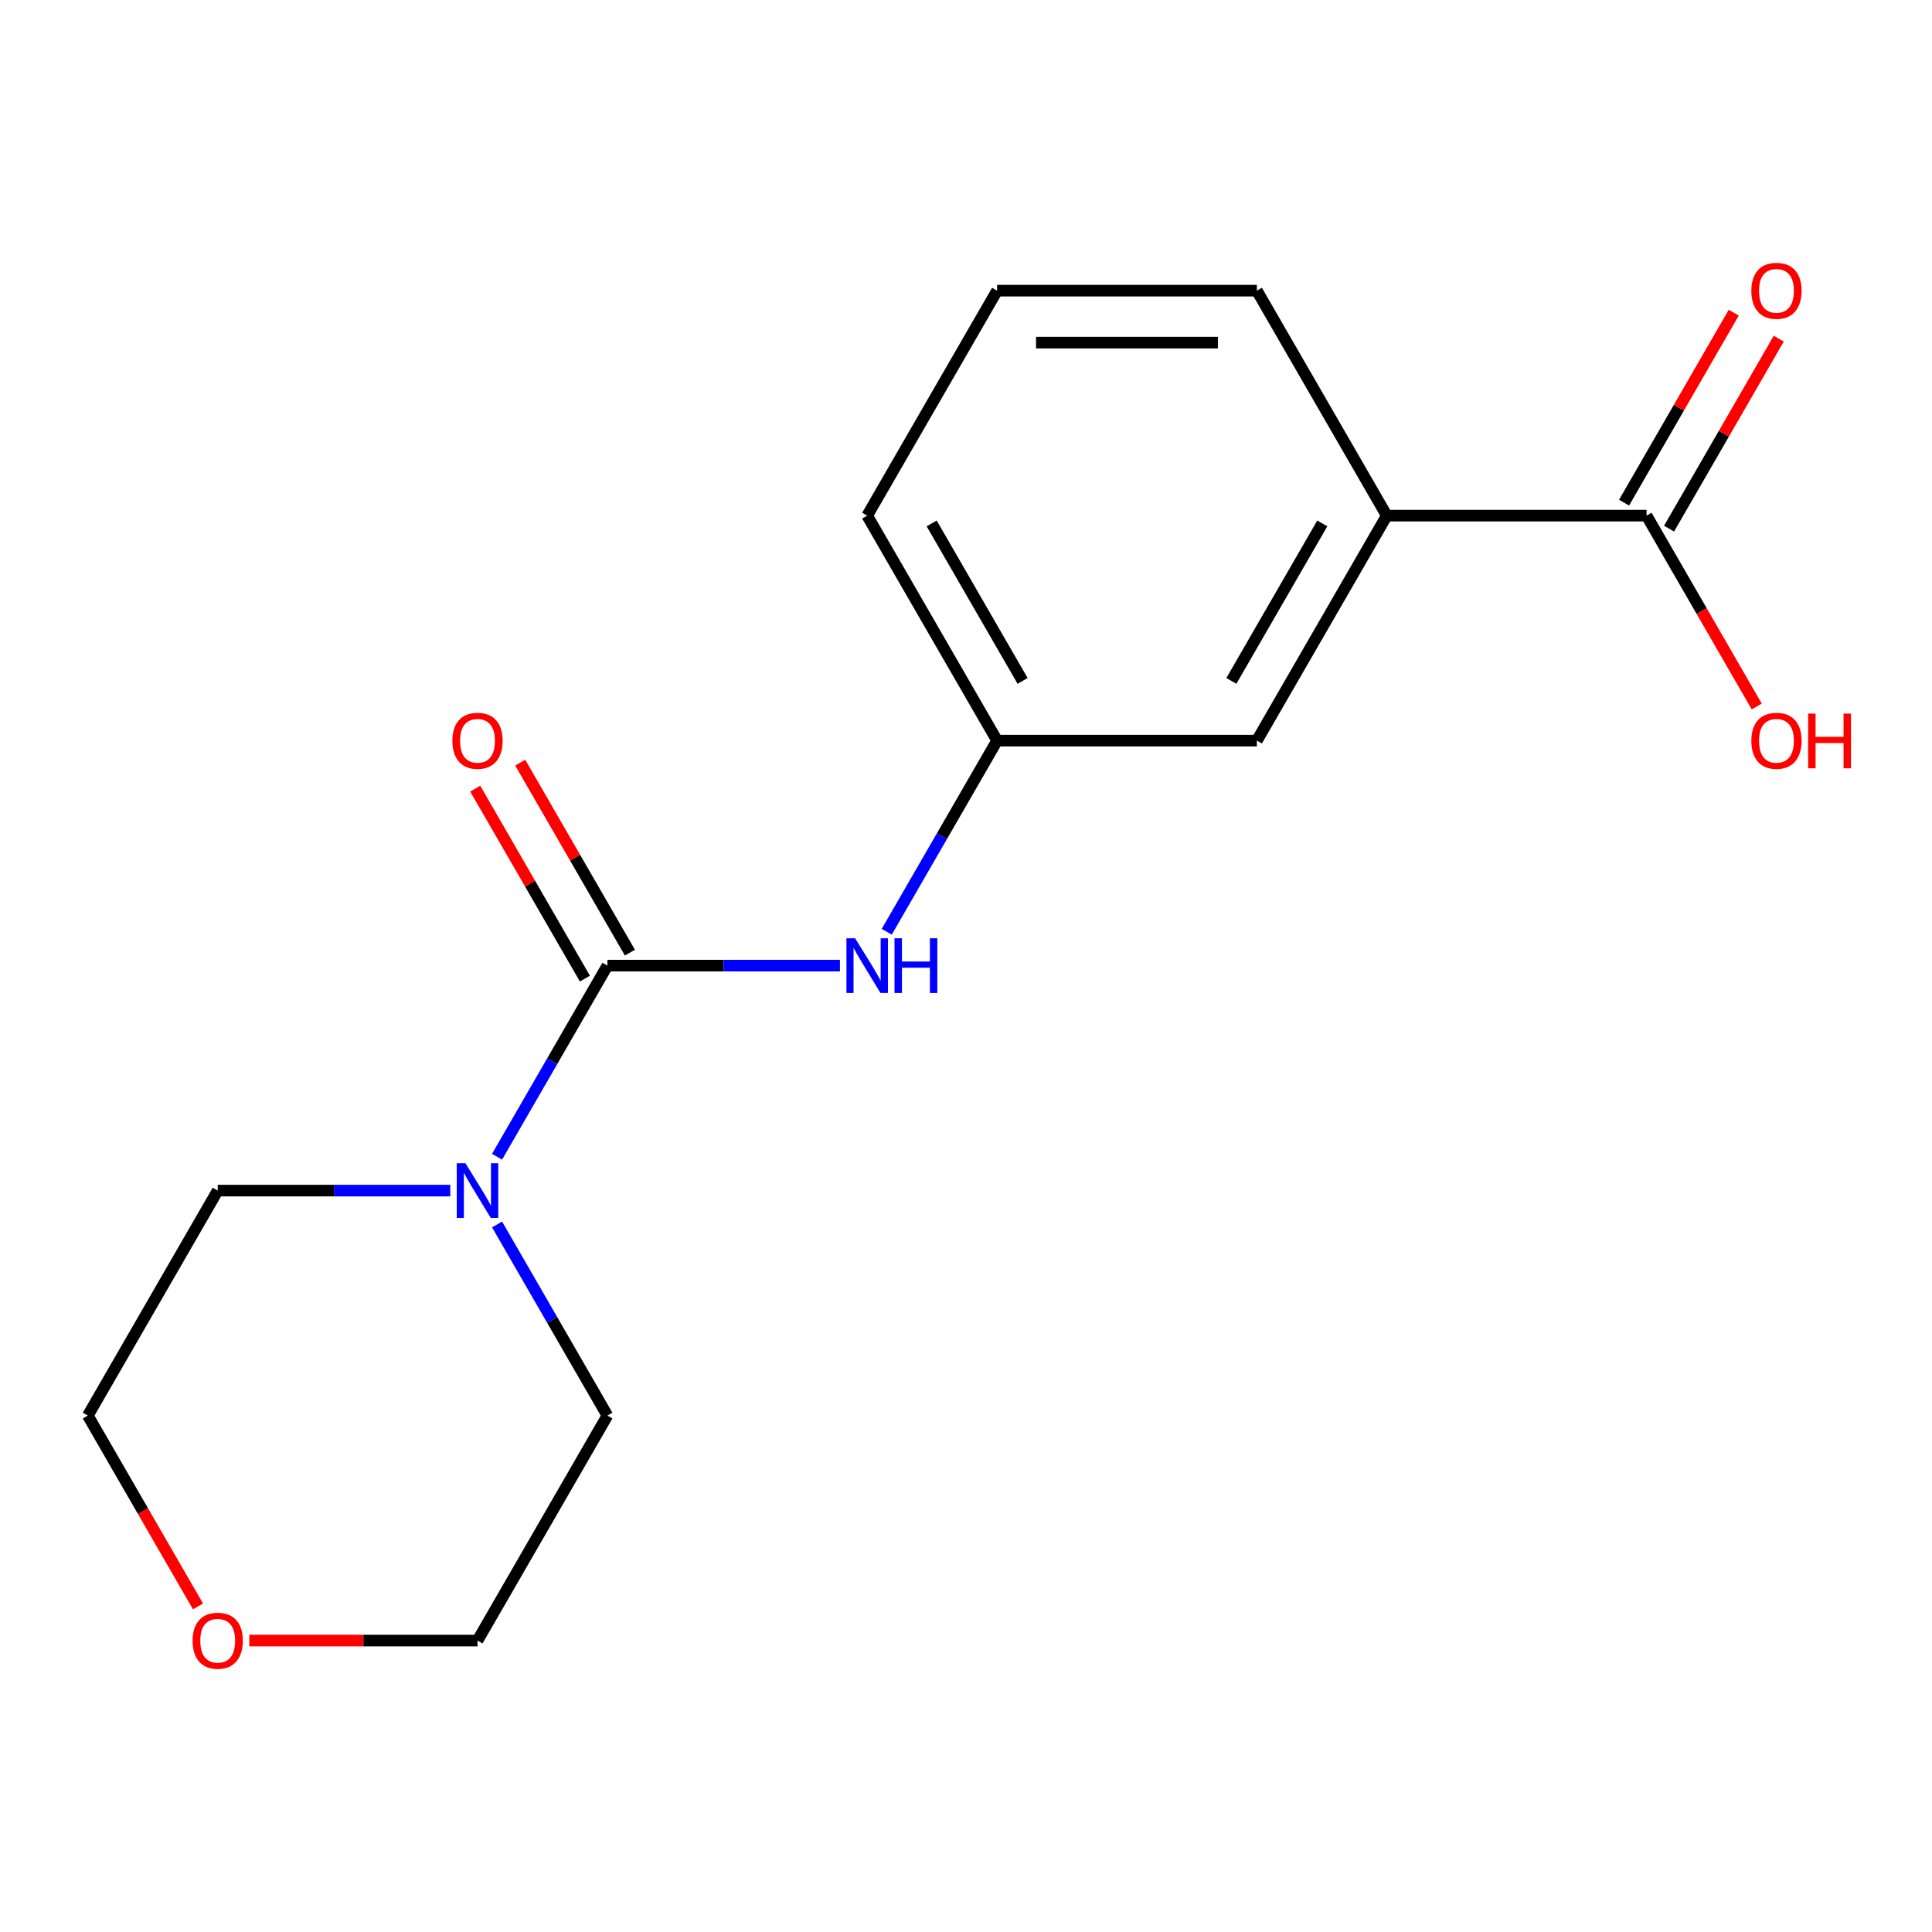 <?xml version='1.0' encoding='iso-8859-1'?>
<svg version='1.1' baseProfile='full'
              xmlns='http://www.w3.org/2000/svg'
                      xmlns:rdkit='http://www.rdkit.org/xml'
                      xmlns:xlink='http://www.w3.org/1999/xlink'
                  xml:space='preserve'
width='1000px' height='1000px' viewBox='0 0 1000 1000'>
<!-- END OF HEADER -->
<rect style='opacity:1.0;fill:#FFFFFF;stroke:none' width='1000' height='1000' x='0' y='0'> </rect>
<path class='bond-0' d='M 314.389,499.8 L 285.831,549.265' style='fill:none;fill-rule:evenodd;stroke:#000000;stroke-width:6px;stroke-linecap:butt;stroke-linejoin:miter;stroke-opacity:1' />
<path class='bond-0' d='M 285.831,549.265 L 257.272,598.731' style='fill:none;fill-rule:evenodd;stroke:#0000FF;stroke-width:6px;stroke-linecap:butt;stroke-linejoin:miter;stroke-opacity:1' />
<path class='bond-1' d='M 314.389,499.8 L 374.572,499.8' style='fill:none;fill-rule:evenodd;stroke:#000000;stroke-width:6px;stroke-linecap:butt;stroke-linejoin:miter;stroke-opacity:1' />
<path class='bond-1' d='M 374.572,499.8 L 434.755,499.8' style='fill:none;fill-rule:evenodd;stroke:#0000FF;stroke-width:6px;stroke-linecap:butt;stroke-linejoin:miter;stroke-opacity:1' />
<path class='bond-4' d='M 326.035,493.077 L 297.649,443.911' style='fill:none;fill-rule:evenodd;stroke:#000000;stroke-width:6px;stroke-linecap:butt;stroke-linejoin:miter;stroke-opacity:1' />
<path class='bond-4' d='M 297.649,443.911 L 269.263,394.746' style='fill:none;fill-rule:evenodd;stroke:#FF0000;stroke-width:6px;stroke-linecap:butt;stroke-linejoin:miter;stroke-opacity:1' />
<path class='bond-4' d='M 302.744,506.523 L 274.359,457.358' style='fill:none;fill-rule:evenodd;stroke:#000000;stroke-width:6px;stroke-linecap:butt;stroke-linejoin:miter;stroke-opacity:1' />
<path class='bond-4' d='M 274.359,457.358 L 245.973,408.193' style='fill:none;fill-rule:evenodd;stroke:#FF0000;stroke-width:6px;stroke-linecap:butt;stroke-linejoin:miter;stroke-opacity:1' />
<path class='bond-10' d='M 257.272,633.774 L 285.831,683.239' style='fill:none;fill-rule:evenodd;stroke:#0000FF;stroke-width:6px;stroke-linecap:butt;stroke-linejoin:miter;stroke-opacity:1' />
<path class='bond-10' d='M 285.831,683.239 L 314.389,732.704' style='fill:none;fill-rule:evenodd;stroke:#000000;stroke-width:6px;stroke-linecap:butt;stroke-linejoin:miter;stroke-opacity:1' />
<path class='bond-11' d='M 233.054,616.252 L 172.871,616.252' style='fill:none;fill-rule:evenodd;stroke:#0000FF;stroke-width:6px;stroke-linecap:butt;stroke-linejoin:miter;stroke-opacity:1' />
<path class='bond-11' d='M 172.871,616.252 L 112.688,616.252' style='fill:none;fill-rule:evenodd;stroke:#000000;stroke-width:6px;stroke-linecap:butt;stroke-linejoin:miter;stroke-opacity:1' />
<path class='bond-5' d='M 458.973,482.278 L 487.532,432.813' style='fill:none;fill-rule:evenodd;stroke:#0000FF;stroke-width:6px;stroke-linecap:butt;stroke-linejoin:miter;stroke-opacity:1' />
<path class='bond-5' d='M 487.532,432.813 L 516.091,383.348' style='fill:none;fill-rule:evenodd;stroke:#000000;stroke-width:6px;stroke-linecap:butt;stroke-linejoin:miter;stroke-opacity:1' />
<path class='bond-2' d='M 852.259,266.896 L 717.792,266.896' style='fill:none;fill-rule:evenodd;stroke:#000000;stroke-width:6px;stroke-linecap:butt;stroke-linejoin:miter;stroke-opacity:1' />
<path class='bond-7' d='M 863.904,273.619 L 892.29,224.454' style='fill:none;fill-rule:evenodd;stroke:#000000;stroke-width:6px;stroke-linecap:butt;stroke-linejoin:miter;stroke-opacity:1' />
<path class='bond-7' d='M 892.29,224.454 L 920.676,175.288' style='fill:none;fill-rule:evenodd;stroke:#FF0000;stroke-width:6px;stroke-linecap:butt;stroke-linejoin:miter;stroke-opacity:1' />
<path class='bond-7' d='M 840.614,260.172 L 868.999,211.007' style='fill:none;fill-rule:evenodd;stroke:#000000;stroke-width:6px;stroke-linecap:butt;stroke-linejoin:miter;stroke-opacity:1' />
<path class='bond-7' d='M 868.999,211.007 L 897.385,161.842' style='fill:none;fill-rule:evenodd;stroke:#FF0000;stroke-width:6px;stroke-linecap:butt;stroke-linejoin:miter;stroke-opacity:1' />
<path class='bond-9' d='M 852.259,266.896 L 880.772,316.281' style='fill:none;fill-rule:evenodd;stroke:#000000;stroke-width:6px;stroke-linecap:butt;stroke-linejoin:miter;stroke-opacity:1' />
<path class='bond-9' d='M 880.772,316.281 L 909.284,365.666' style='fill:none;fill-rule:evenodd;stroke:#FF0000;stroke-width:6px;stroke-linecap:butt;stroke-linejoin:miter;stroke-opacity:1' />
<path class='bond-3' d='M 717.792,266.896 L 650.558,383.348' style='fill:none;fill-rule:evenodd;stroke:#000000;stroke-width:6px;stroke-linecap:butt;stroke-linejoin:miter;stroke-opacity:1' />
<path class='bond-3' d='M 684.416,270.917 L 637.353,352.433' style='fill:none;fill-rule:evenodd;stroke:#000000;stroke-width:6px;stroke-linecap:butt;stroke-linejoin:miter;stroke-opacity:1' />
<path class='bond-18' d='M 717.792,266.896 L 650.558,150.443' style='fill:none;fill-rule:evenodd;stroke:#000000;stroke-width:6px;stroke-linecap:butt;stroke-linejoin:miter;stroke-opacity:1' />
<path class='bond-6' d='M 516.091,383.348 L 650.558,383.348' style='fill:none;fill-rule:evenodd;stroke:#000000;stroke-width:6px;stroke-linecap:butt;stroke-linejoin:miter;stroke-opacity:1' />
<path class='bond-14' d='M 516.091,383.348 L 448.857,266.896' style='fill:none;fill-rule:evenodd;stroke:#000000;stroke-width:6px;stroke-linecap:butt;stroke-linejoin:miter;stroke-opacity:1' />
<path class='bond-14' d='M 529.296,352.433 L 482.232,270.917' style='fill:none;fill-rule:evenodd;stroke:#000000;stroke-width:6px;stroke-linecap:butt;stroke-linejoin:miter;stroke-opacity:1' />
<path class='bond-8' d='M 102.48,831.475 L 73.967,782.09' style='fill:none;fill-rule:evenodd;stroke:#FF0000;stroke-width:6px;stroke-linecap:butt;stroke-linejoin:miter;stroke-opacity:1' />
<path class='bond-8' d='M 73.967,782.09 L 45.455,732.704' style='fill:none;fill-rule:evenodd;stroke:#000000;stroke-width:6px;stroke-linecap:butt;stroke-linejoin:miter;stroke-opacity:1' />
<path class='bond-17' d='M 129.05,849.157 L 188.103,849.157' style='fill:none;fill-rule:evenodd;stroke:#FF0000;stroke-width:6px;stroke-linecap:butt;stroke-linejoin:miter;stroke-opacity:1' />
<path class='bond-17' d='M 188.103,849.157 L 247.156,849.157' style='fill:none;fill-rule:evenodd;stroke:#000000;stroke-width:6px;stroke-linecap:butt;stroke-linejoin:miter;stroke-opacity:1' />
<path class='bond-16' d='M 314.389,732.704 L 247.156,849.157' style='fill:none;fill-rule:evenodd;stroke:#000000;stroke-width:6px;stroke-linecap:butt;stroke-linejoin:miter;stroke-opacity:1' />
<path class='bond-15' d='M 112.688,616.252 L 45.455,732.704' style='fill:none;fill-rule:evenodd;stroke:#000000;stroke-width:6px;stroke-linecap:butt;stroke-linejoin:miter;stroke-opacity:1' />
<path class='bond-12' d='M 650.558,150.443 L 516.091,150.443' style='fill:none;fill-rule:evenodd;stroke:#000000;stroke-width:6px;stroke-linecap:butt;stroke-linejoin:miter;stroke-opacity:1' />
<path class='bond-12' d='M 630.388,177.337 L 536.261,177.337' style='fill:none;fill-rule:evenodd;stroke:#000000;stroke-width:6px;stroke-linecap:butt;stroke-linejoin:miter;stroke-opacity:1' />
<path class='bond-13' d='M 516.091,150.443 L 448.857,266.896' style='fill:none;fill-rule:evenodd;stroke:#000000;stroke-width:6px;stroke-linecap:butt;stroke-linejoin:miter;stroke-opacity:1' />
<path  class='atom-1' d='M 240.896 602.092
L 250.176 617.092
Q 251.096 618.572, 252.576 621.252
Q 254.056 623.932, 254.136 624.092
L 254.136 602.092
L 257.896 602.092
L 257.896 630.412
L 254.016 630.412
L 244.056 614.012
Q 242.896 612.092, 241.656 609.892
Q 240.456 607.692, 240.096 607.012
L 240.096 630.412
L 236.416 630.412
L 236.416 602.092
L 240.896 602.092
' fill='#0000FF'/>
<path  class='atom-2' d='M 442.597 485.64
L 451.877 500.64
Q 452.797 502.12, 454.277 504.8
Q 455.757 507.48, 455.837 507.64
L 455.837 485.64
L 459.597 485.64
L 459.597 513.96
L 455.717 513.96
L 445.757 497.56
Q 444.597 495.64, 443.357 493.44
Q 442.157 491.24, 441.797 490.56
L 441.797 513.96
L 438.117 513.96
L 438.117 485.64
L 442.597 485.64
' fill='#0000FF'/>
<path  class='atom-2' d='M 462.997 485.64
L 466.837 485.64
L 466.837 497.68
L 481.317 497.68
L 481.317 485.64
L 485.157 485.64
L 485.157 513.96
L 481.317 513.96
L 481.317 500.88
L 466.837 500.88
L 466.837 513.96
L 462.997 513.96
L 462.997 485.64
' fill='#0000FF'/>
<path  class='atom-5' d='M 234.156 383.428
Q 234.156 376.628, 237.516 372.828
Q 240.876 369.028, 247.156 369.028
Q 253.436 369.028, 256.796 372.828
Q 260.156 376.628, 260.156 383.428
Q 260.156 390.308, 256.756 394.228
Q 253.356 398.108, 247.156 398.108
Q 240.916 398.108, 237.516 394.228
Q 234.156 390.348, 234.156 383.428
M 247.156 394.908
Q 251.476 394.908, 253.796 392.028
Q 256.156 389.108, 256.156 383.428
Q 256.156 377.868, 253.796 375.068
Q 251.476 372.228, 247.156 372.228
Q 242.836 372.228, 240.476 375.028
Q 238.156 377.828, 238.156 383.428
Q 238.156 389.148, 240.476 392.028
Q 242.836 394.908, 247.156 394.908
' fill='#FF0000'/>
<path  class='atom-8' d='M 906.493 150.523
Q 906.493 143.723, 909.853 139.923
Q 913.213 136.123, 919.493 136.123
Q 925.773 136.123, 929.133 139.923
Q 932.493 143.723, 932.493 150.523
Q 932.493 157.403, 929.093 161.323
Q 925.693 165.203, 919.493 165.203
Q 913.253 165.203, 909.853 161.323
Q 906.493 157.443, 906.493 150.523
M 919.493 162.003
Q 923.813 162.003, 926.133 159.123
Q 928.493 156.203, 928.493 150.523
Q 928.493 144.963, 926.133 142.163
Q 923.813 139.323, 919.493 139.323
Q 915.173 139.323, 912.813 142.123
Q 910.493 144.923, 910.493 150.523
Q 910.493 156.243, 912.813 159.123
Q 915.173 162.003, 919.493 162.003
' fill='#FF0000'/>
<path  class='atom-9' d='M 99.688 849.237
Q 99.688 842.437, 103.048 838.637
Q 106.408 834.837, 112.688 834.837
Q 118.968 834.837, 122.328 838.637
Q 125.688 842.437, 125.688 849.237
Q 125.688 856.117, 122.288 860.037
Q 118.888 863.917, 112.688 863.917
Q 106.448 863.917, 103.048 860.037
Q 99.688 856.157, 99.688 849.237
M 112.688 860.717
Q 117.008 860.717, 119.328 857.837
Q 121.688 854.917, 121.688 849.237
Q 121.688 843.677, 119.328 840.877
Q 117.008 838.037, 112.688 838.037
Q 108.368 838.037, 106.008 840.837
Q 103.688 843.637, 103.688 849.237
Q 103.688 854.957, 106.008 857.837
Q 108.368 860.717, 112.688 860.717
' fill='#FF0000'/>
<path  class='atom-10' d='M 906.493 383.428
Q 906.493 376.628, 909.853 372.828
Q 913.213 369.028, 919.493 369.028
Q 925.773 369.028, 929.133 372.828
Q 932.493 376.628, 932.493 383.428
Q 932.493 390.308, 929.093 394.228
Q 925.693 398.108, 919.493 398.108
Q 913.253 398.108, 909.853 394.228
Q 906.493 390.348, 906.493 383.428
M 919.493 394.908
Q 923.813 394.908, 926.133 392.028
Q 928.493 389.108, 928.493 383.428
Q 928.493 377.868, 926.133 375.068
Q 923.813 372.228, 919.493 372.228
Q 915.173 372.228, 912.813 375.028
Q 910.493 377.828, 910.493 383.428
Q 910.493 389.148, 912.813 392.028
Q 915.173 394.908, 919.493 394.908
' fill='#FF0000'/>
<path  class='atom-10' d='M 935.893 369.348
L 939.733 369.348
L 939.733 381.388
L 954.213 381.388
L 954.213 369.348
L 958.053 369.348
L 958.053 397.668
L 954.213 397.668
L 954.213 384.588
L 939.733 384.588
L 939.733 397.668
L 935.893 397.668
L 935.893 369.348
' fill='#FF0000'/>
</svg>
